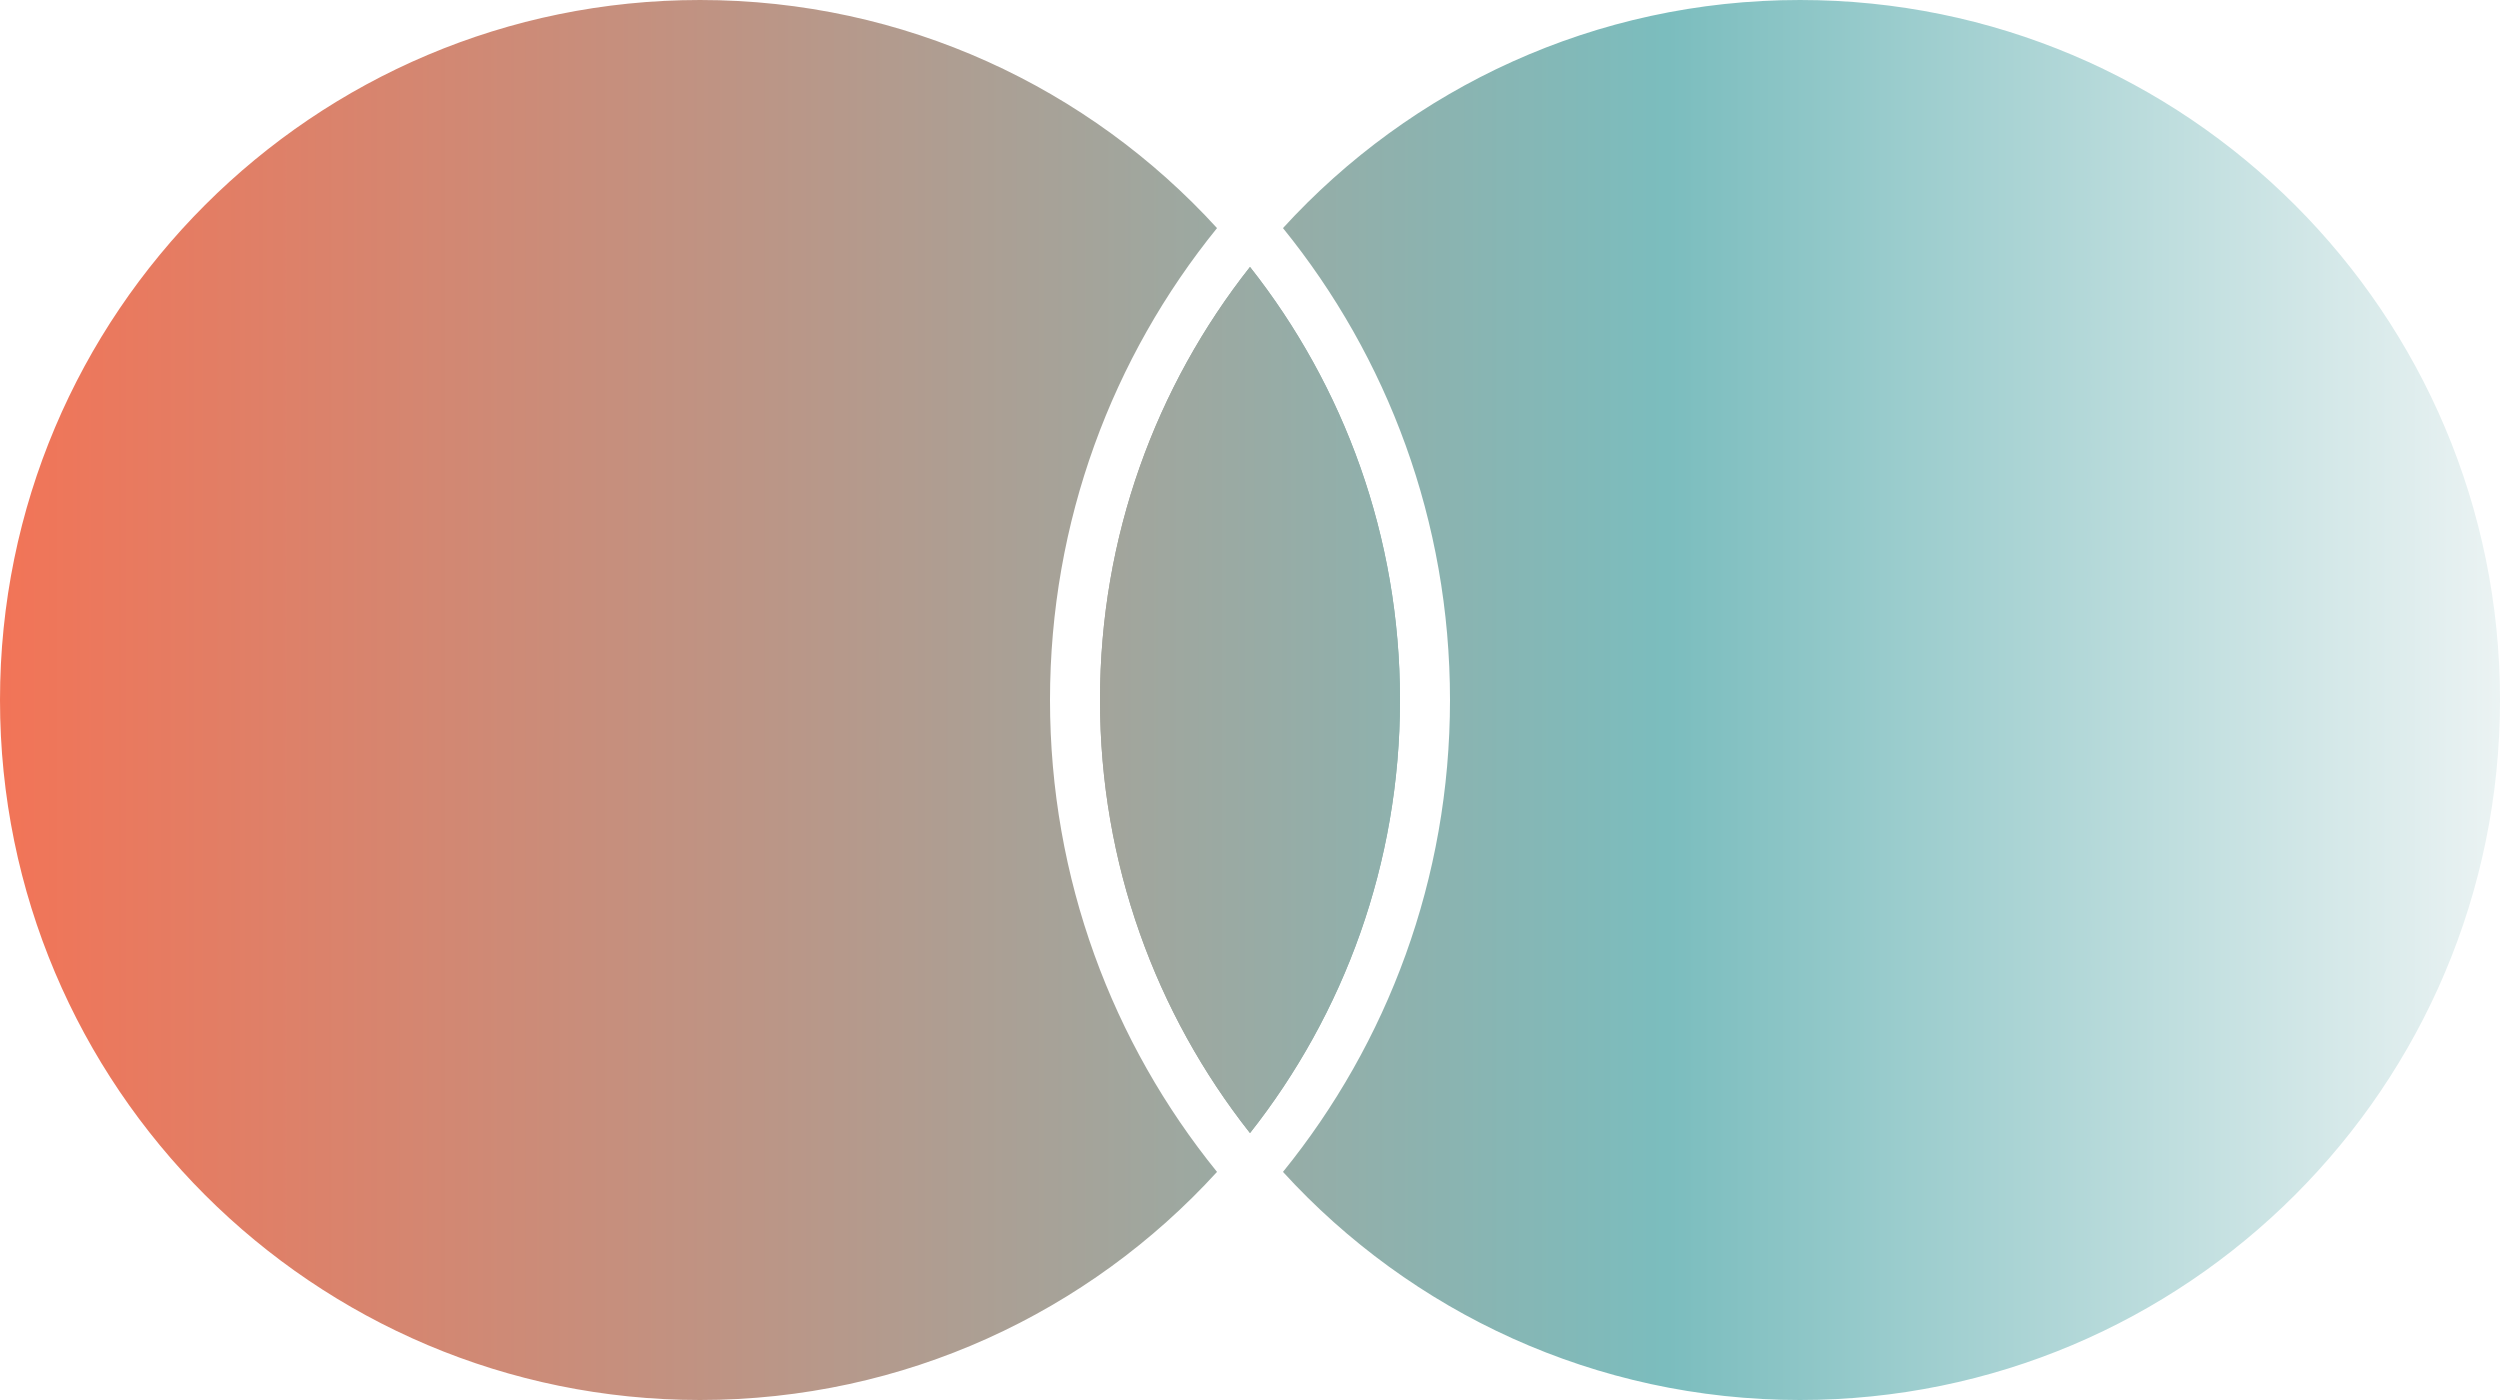 <svg width="100" height="56" viewBox="0 0 100 56" fill="none" xmlns="http://www.w3.org/2000/svg">
<g filter="url(#filter0_b_19_38809)">
<path d="M48.681 9.124C43.561 3.517 36.191 0 28 0C12.536 0 0 12.536 0 28C0 43.464 12.536 56 28 56C36.191 56 43.561 52.483 48.681 46.876C44.503 41.721 42 35.153 42 28C42 20.847 44.503 14.279 48.681 9.124Z" fill="url(#paint0_linear_19_38809)"/>
<path d="M50 10.678C46.242 15.444 44 21.46 44 28C44 34.54 46.242 40.556 50 45.322C53.758 40.556 56 34.54 56 28C56 21.46 53.758 15.444 50 10.678Z" fill="url(#paint1_linear_19_38809)"/>
<path d="M51.319 46.876C55.497 41.721 58 35.153 58 28C58 20.847 55.497 14.279 51.319 9.124C56.439 3.517 63.809 0 72 0C87.464 0 100 12.536 100 28C100 43.464 87.464 56 72 56C63.809 56 56.439 52.483 51.319 46.876Z" fill="url(#paint2_linear_19_38809)"/>
<path d="M50 45.322C53.758 40.556 56 34.54 56 28C56 21.46 53.758 15.444 50 10.678C46.242 15.444 44 21.46 44 28C44 34.54 46.242 40.556 50 45.322Z" fill="url(#paint3_linear_19_38809)"/>
</g>
<defs>
<filter id="filter0_b_19_38809" x="-25" y="-25" width="150" height="106" filterUnits="userSpaceOnUse" color-interpolation-filters="sRGB">
<feFlood flood-opacity="0" result="BackgroundImageFix"/>
<feGaussianBlur in="BackgroundImageFix" stdDeviation="12.5"/>
<feComposite in2="SourceAlpha" operator="in" result="effect1_backgroundBlur_19_38809"/>
<feBlend mode="normal" in="SourceGraphic" in2="effect1_backgroundBlur_19_38809" result="shape"/>
</filter>
<linearGradient id="paint0_linear_19_38809" x1="100" y1="27.86" x2="1.29043e-06" y2="27.86" gradientUnits="userSpaceOnUse">
<stop stop-color="#EBF3F3"/>
<stop offset="0.333" stop-color="#7BBDBE"/>
<stop offset="1" stop-color="#F27457"/>
</linearGradient>
<linearGradient id="paint1_linear_19_38809" x1="100" y1="27.86" x2="1.29043e-06" y2="27.86" gradientUnits="userSpaceOnUse">
<stop stop-color="#EBF3F3"/>
<stop offset="0.333" stop-color="#7BBDBE"/>
<stop offset="1" stop-color="#F27457"/>
</linearGradient>
<linearGradient id="paint2_linear_19_38809" x1="100" y1="27.86" x2="1.29043e-06" y2="27.86" gradientUnits="userSpaceOnUse">
<stop stop-color="#EBF3F3"/>
<stop offset="0.333" stop-color="#7BBDBE"/>
<stop offset="1" stop-color="#F27457"/>
</linearGradient>
<linearGradient id="paint3_linear_19_38809" x1="100" y1="27.86" x2="1.29043e-06" y2="27.86" gradientUnits="userSpaceOnUse">
<stop stop-color="#EBF3F3"/>
<stop offset="0.333" stop-color="#7BBDBE"/>
<stop offset="1" stop-color="#F27457"/>
</linearGradient>
</defs>
</svg>

